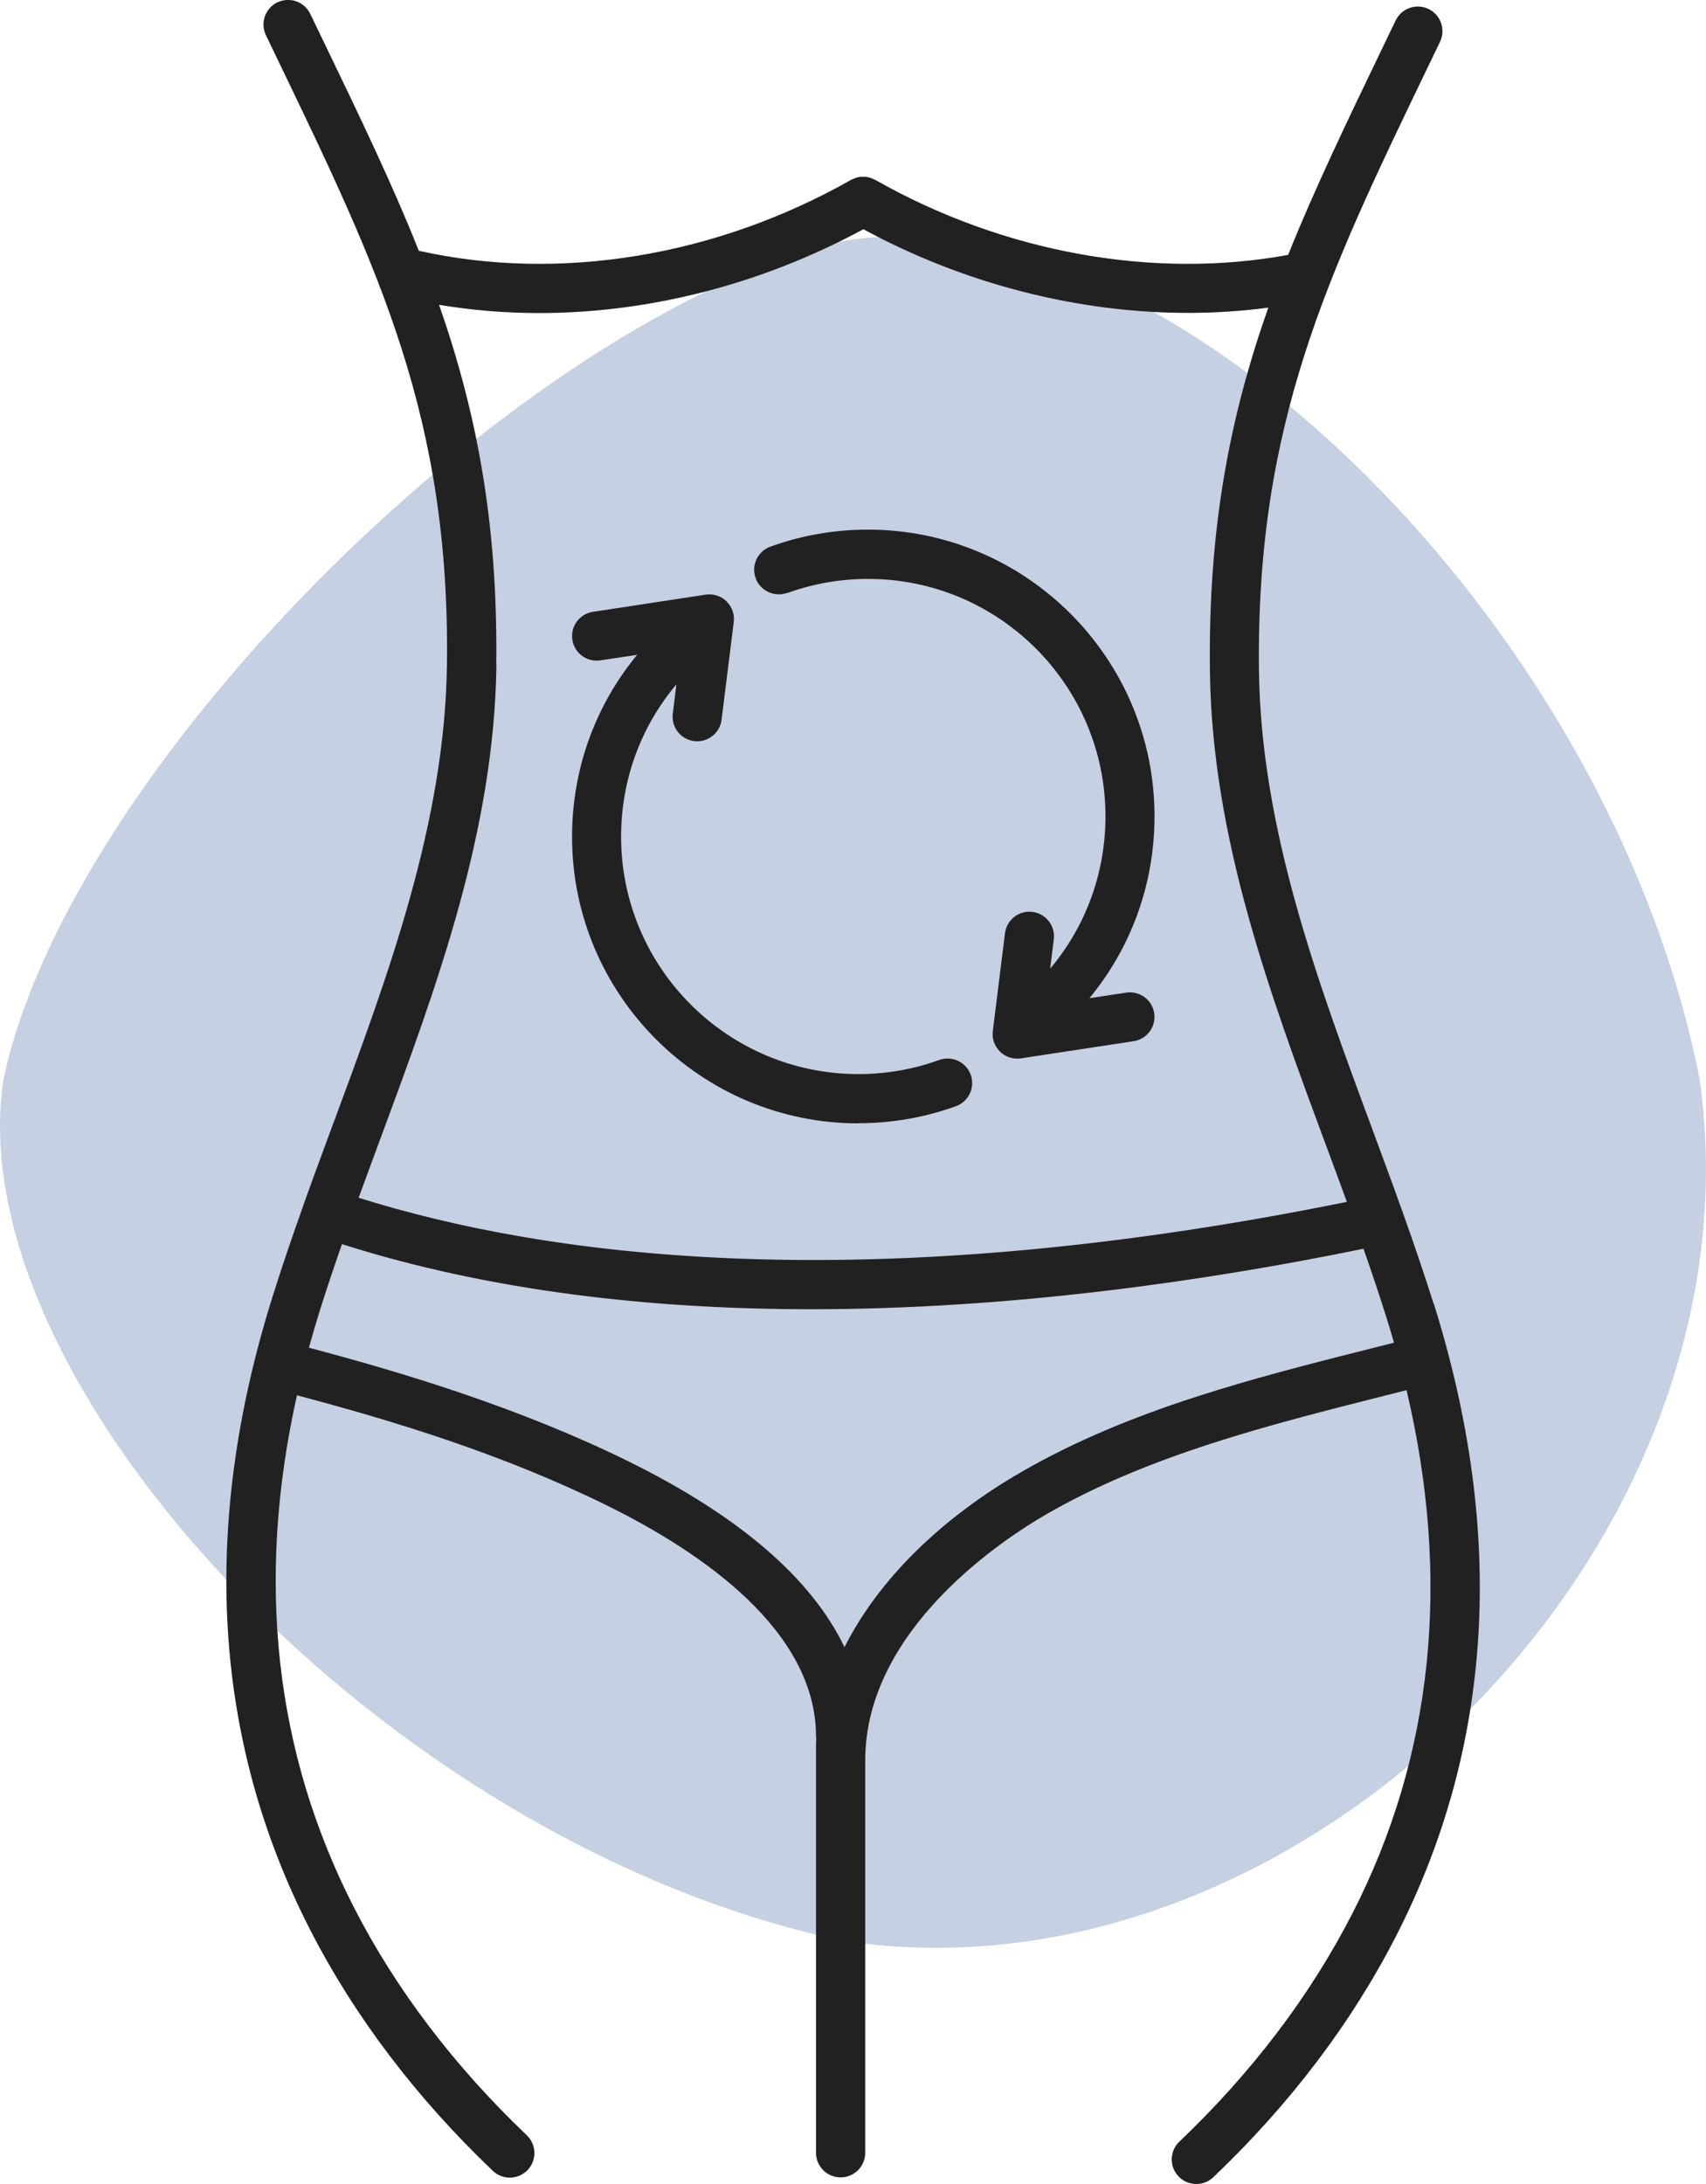 <?xml version="1.0" encoding="UTF-8"?>
<svg xmlns="http://www.w3.org/2000/svg" id="Layer_2" data-name="Layer 2" viewBox="0 0 211.53 270.78">
  <defs>
    <style>
      .cls-1 {
        fill: #212121;
      }

      .cls-2 {
        fill: #6f8ab7;
        opacity: .4;
      }
    </style>
  </defs>
  <g id="Layer_1-2" data-name="Layer 1">
    <g>
      <path class="cls-2" d="M104.57,240.61C47.63,228.63-5.43,171.32.45,133.71,8.63,95.53,62.18,41.85,102.36,30.32c39.24-9.13,96.69,44.56,108.37,103.39,8.28,58.26-49.67,115.57-106.17,106.9Z"></path>
      <g>
        <path class="cls-1" d="M177.75,161.62c-2.31-7.37-5.05-14.75-7.69-21.89-6.74-18.19-13.71-37.01-13.96-56.58-.38-30.57,8.49-48.98,20.76-74.46l1.69-3.51c.73-1.52.09-3.34-1.43-4.07-1.52-.73-3.34-.09-4.07,1.43l-1.69,3.51c-4.39,9.11-8.35,17.35-11.64,25.55-16.73,3.07-35.29-.28-51.18-9.29-.02-.01-.05-.02-.07-.03-.1-.05-.2-.09-.31-.14-.08-.03-.17-.07-.25-.1-.1-.03-.2-.05-.3-.07-.09-.02-.18-.04-.28-.05-.1-.01-.21,0-.31,0-.09,0-.18,0-.27,0-.1,0-.2.03-.31.05-.09.02-.18.03-.27.06-.09.03-.18.07-.26.1-.1.04-.2.08-.3.13-.02.01-.05.02-.07.03-16.77,9.51-36.21,12.69-53.61,8.8-3.31-8.31-7.32-16.64-11.77-25.86l-1.69-3.51c-.73-1.52-2.55-2.15-4.07-1.43-1.52.73-2.16,2.55-1.43,4.07l1.69,3.51c12.27,25.48,21.14,43.89,20.76,74.46-.24,19.58-7.22,38.39-13.96,56.58-1.28,3.45-2.58,6.96-3.84,10.49,0,0,0,.01,0,.02,0,0,0,0,0,.01-1.35,3.77-2.65,7.57-3.84,11.37-8.95,28.52-7.38,54.91,4.67,78.43,5.51,10.75,13.13,20.81,22.66,29.9.59.56,1.35.84,2.1.84.8,0,1.61-.32,2.21-.94,1.16-1.22,1.11-3.15-.1-4.31-9.03-8.61-16.25-18.12-21.44-28.26-9.83-19.2-12.19-40.51-7.06-63.48,11.93,3.16,25.51,7.28,38.48,13.68,11.81,5.83,25.88,15.53,25.88,28.62,0,.14.02.27.04.4-.02.13-.04.25-.04.39v2.13s0,.04,0,.05c0,0,0,0,0,.01v48.63c0,1.68,1.36,3.05,3.05,3.05s3.05-1.36,3.05-3.05v-48.67c.03-16.29,17.2-27.45,22.46-30.49,12.69-7.32,27.58-11.07,41.99-14.71.89-.23,1.78-.45,2.67-.68,5.56,23.52,3.31,45.32-6.73,64.91-5.2,10.14-12.41,19.65-21.44,28.26-1.22,1.16-1.26,3.09-.1,4.31.6.63,1.4.94,2.21.94.76,0,1.51-.28,2.1-.84,9.53-9.08,17.15-19.14,22.66-29.9,12.05-23.52,13.62-49.91,4.67-78.43ZM61.53,82.42c.22-17.73-2.49-31.46-7.09-44.63,4.07.68,8.23,1.02,12.42,1.02,13.61,0,27.57-3.56,40.19-10.39,12.57,6.8,26.62,10.37,40.27,10.37,3.35,0,6.67-.22,9.94-.65-4.7,13.31-7.47,27.15-7.24,45.08.26,20.63,7.41,39.95,14.34,58.62.88,2.36,1.76,4.76,2.64,7.16-60.09,12.19-99.41,6.77-122.53-.51.91-2.5,1.83-4.99,2.74-7.45,6.92-18.68,14.08-37.99,14.34-58.62ZM170.23,167.12c-14.81,3.73-30.12,7.6-43.54,15.34-10.25,5.91-17.85,13.55-21.98,21.75-4.08-8.52-13.01-16.23-26.71-23-13.5-6.66-27.99-11.03-39.7-14.13.41-1.47.84-2.95,1.3-4.44.88-2.79,1.82-5.6,2.8-8.4,18.47,5.87,38.51,8.07,58.18,8.07,24.72,0,48.83-3.47,68.48-7.5,1.01,2.88,1.98,5.76,2.88,8.63.32,1.01.62,2.02.9,3.02-.87.22-1.74.44-2.61.66Z"></path>
        <path class="cls-1" d="M106.43,139.25c4.16,0,8.23-.71,12.1-2.11,1.58-.57,2.4-2.32,1.83-3.9-.57-1.58-2.32-2.4-3.9-1.83-3.21,1.16-6.58,1.75-10.02,1.75-16.23,0-29.43-13.2-29.43-29.43,0-7.03,2.45-13.65,6.86-18.89l-.45,3.64c-.21,1.67.98,3.19,2.65,3.4.13.02.25.02.38.02,1.51,0,2.83-1.13,3.02-2.67l1.51-12.12c.12-.95-.22-1.89-.9-2.56-.68-.67-1.64-.97-2.58-.83l-13.98,2.13c-1.66.25-2.81,1.81-2.55,3.47.25,1.66,1.81,2.8,3.47,2.55l4.56-.69c-5.19,6.29-8.07,14.18-8.07,22.56,0,19.59,15.94,35.53,35.53,35.53Z"></path>
        <path class="cls-1" d="M97.62,73.52c3.2-1.16,6.58-1.75,10.02-1.75,16.23,0,29.43,13.2,29.43,29.43,0,7.03-2.45,13.65-6.86,18.89l.45-3.64c.21-1.67-.98-3.19-2.65-3.4-1.67-.21-3.19.98-3.4,2.65l-1.51,12.12c-.12.95.22,1.89.9,2.56.57.56,1.34.86,2.12.86.15,0,.31-.01.46-.03l13.98-2.13c1.66-.25,2.81-1.81,2.55-3.47-.25-1.66-1.8-2.8-3.47-2.55l-4.56.69c5.19-6.29,8.07-14.18,8.07-22.56,0-19.59-15.94-35.53-35.53-35.53-4.16,0-8.23.71-12.1,2.11-1.58.57-2.4,2.32-1.83,3.9s2.32,2.4,3.9,1.83Z"></path>
      </g>
    </g>
  </g>
</svg>
